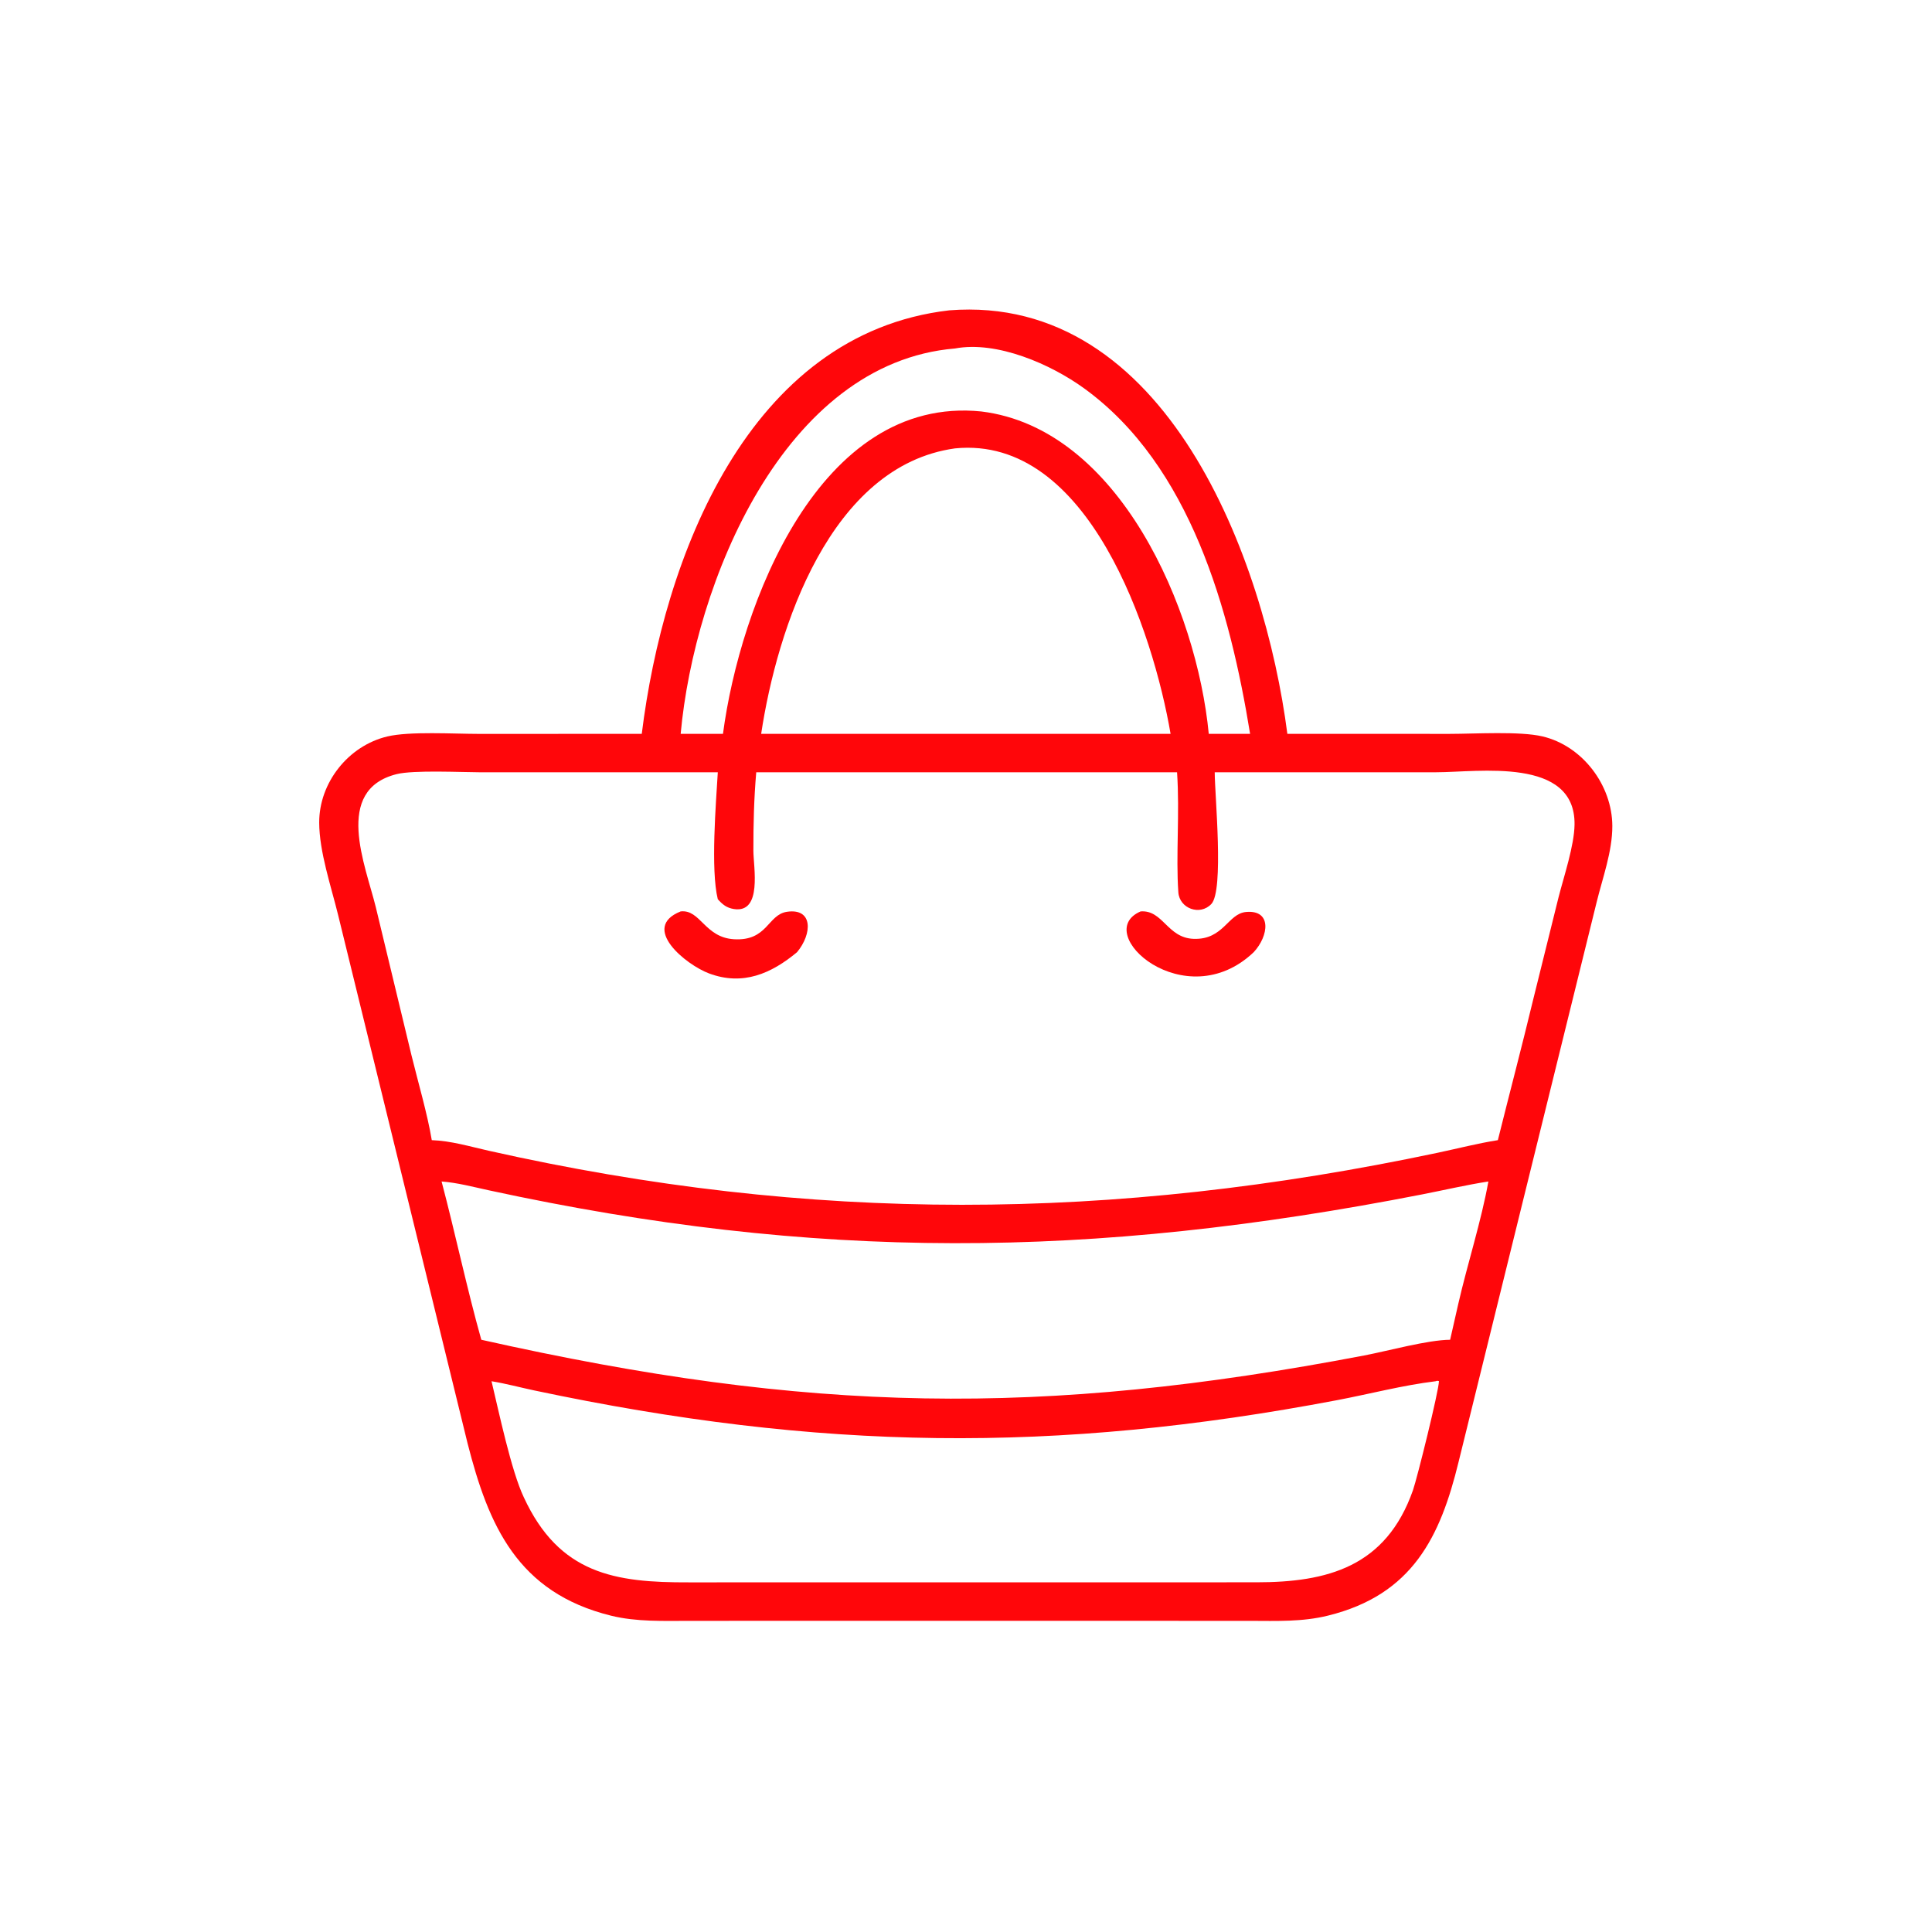 <svg version="1.1" xmlns="http://www.w3.org/2000/svg" style="display: block;" viewBox="0 0 2048 2048" width="512" height="512">
<path transform="translate(0,0)" fill="rgb(255,6,10)" d="M 680.299 777.92 C 703.242 592.045 792.645 353.688 1006.29 328.961 C 1236.42 310.956 1340.81 593.194 1364.65 777.92 L 1537.07 777.942 C 1563.49 777.931 1611.02 774.937 1635.1 780.622 C 1677.57 790.648 1708.95 832.371 1709.13 875.491 C 1709.24 902.592 1698.75 930.709 1692.39 956.812 L 1546.14 1549.74 C 1526.85 1628.91 1497.42 1690.56 1407.61 1712.65 C 1380.38 1719.35 1353.42 1718.24 1325.67 1718.18 L 1042.96 1718.12 L 731.228 1718.17 C 703.429 1718.18 674.94 1719.39 647.747 1712.69 C 548.438 1688.2 517.803 1616.81 495.645 1530 L 358.312 969.503 C 350.941 939.53 338.441 902.76 338.361 872.015 C 338.25 829.572 369.339 790.466 410.642 780.667 C 434.239 775.068 480.924 777.95 507.253 777.958 L 680.299 777.92 z M 1012.33 369.403 C 830.583 384.618 736.025 618.357 721.537 777.92 L 766.382 777.92 C 784.31 642.103 868.072 418.69 1040.24 436.172 C 1186.56 454.103 1268.72 645.94 1281.34 777.92 L 1325.16 777.92 C 1304.01 647.661 1262.12 493.514 1149.2 411.66 C 1113.88 386.056 1056.86 361.055 1012.33 369.403 z M 1012.33 475.313 C 880.056 493.698 823.744 666.005 806.865 777.92 L 1040.24 777.92 L 1240.86 777.92 C 1222.58 670.853 1154.29 461.117 1012.33 475.313 z M 510.201 818.675 C 489.245 818.617 438.433 816.095 420.383 820.63 C 353.058 837.543 387.507 917.315 398.356 961.588 L 436.181 1118.62 C 443.053 1146.79 453.026 1180.5 457.7 1208.61 C 478.071 1209.31 498.216 1215.38 518.04 1219.83 C 860.104 1296.7 1178.41 1295.03 1523.87 1222 C 1545.11 1217.51 1566.35 1212.01 1587.79 1208.61 C 1600.2 1158.8 1613.31 1109.15 1625.32 1059.24 L 1652.08 951.335 C 1657.73 929.13 1668.82 896.369 1669.08 873.972 C 1669.93 802.015 1566.82 818.61 1522.66 818.626 L 1287.66 818.675 C 1287.69 843.126 1297.61 943.911 1284.07 958.272 C 1272.01 971.07 1250.32 963.072 1249.1 945.912 C 1246.36 907.417 1250.67 862.15 1247.73 818.675 L 801.639 818.675 C 799.246 846.623 798.561 873.773 798.613 901.8 C 798.645 918.838 808.359 968.376 777.968 963.616 C 770.336 962.421 765.901 958.816 760.895 953.209 C 753.166 921.995 758.981 850.982 760.895 818.675 L 510.201 818.675 z M 468.103 1252.42 C 482.711 1307.78 494.878 1365.65 510.201 1420.2 C 858.21 1498.27 1103.01 1502.31 1446.03 1436.87 C 1471.54 1432.01 1513.21 1420.41 1537.2 1420.2 L 1545.81 1382.27 C 1555.42 1340.24 1570.37 1293.86 1577.74 1252.42 C 1554.28 1256.07 1531.07 1261.51 1507.77 1266.07 C 1156.02 1334.84 864.257 1336.79 517.869 1261.71 C 501.414 1258.14 484.925 1253.71 468.103 1252.42 z M 1521.81 1464.18 C 1486.86 1468.44 1452.02 1477.65 1417.39 1484.23 C 1117.84 1541.09 869.056 1537.97 566.148 1473.88 C 551.151 1470.7 536.154 1466.61 521.042 1464.18 C 528.659 1495.9 542.028 1559.59 555.299 1587.28 C 592.861 1668.49 651.823 1677.67 730.254 1677.37 L 1331.81 1677.31 C 1406.85 1677.31 1469.19 1661.12 1497.79 1579.73 C 1502.15 1567.32 1525.31 1474.13 1525.35 1463.98 C 1522.83 1463.63 1524.01 1463.51 1521.81 1464.18 z"/>
<path transform="translate(0,0)" fill="rgb(255,6,10)" d="M 844.908 1009.35 C 817.595 1032.08 787.416 1045.3 751.557 1031.85 C 727.18 1022.72 678.317 983.339 721.537 966.137 C 742.497 963.788 746.865 993.722 777.993 995.63 C 813.664 997.815 813.642 969.62 834.172 966.542 C 861.998 962.369 861.139 989.865 844.908 1009.35 z"/>
<path transform="translate(0,0)" fill="rgb(255,6,10)" d="M 1328.99 1009.35 C 1256.22 1078.57 1156.06 988.895 1209.1 966.137 C 1232.83 964.324 1237.21 994.209 1265.29 995.217 C 1297.05 996.358 1301.51 968.512 1320.81 966.746 C 1348.48 964.213 1345.04 992.081 1328.99 1009.35 z"/>
</svg>
